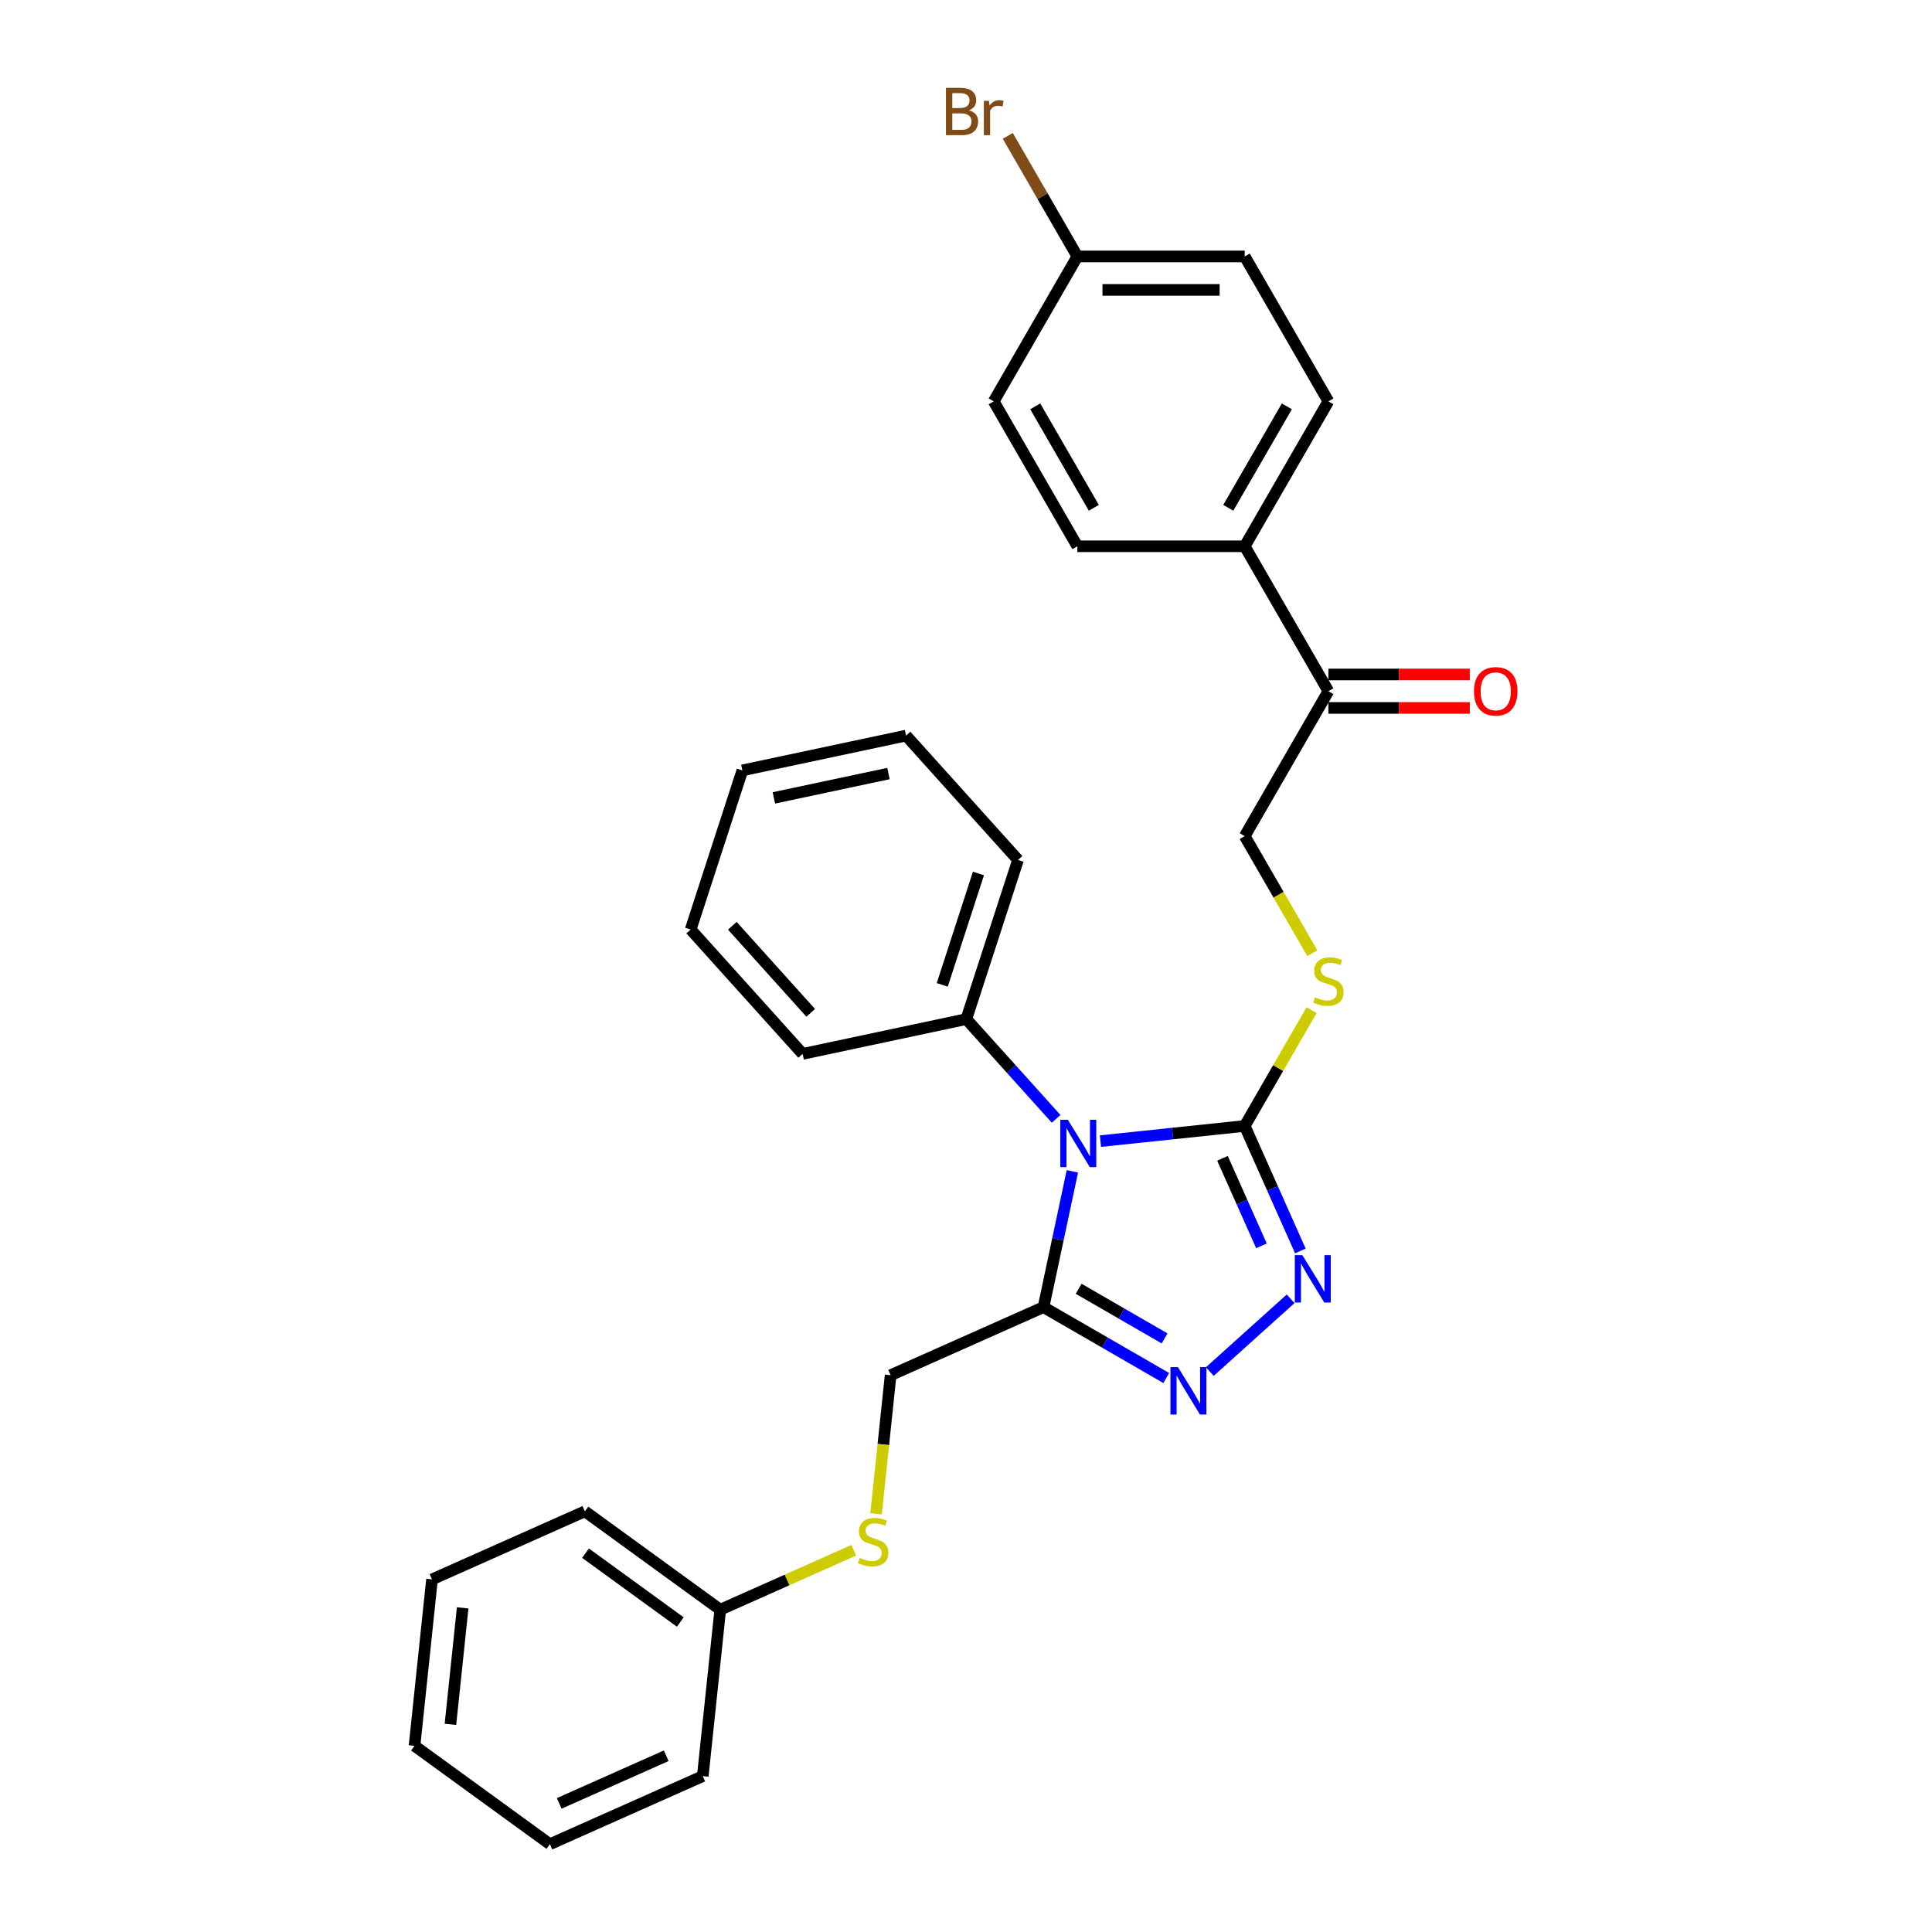 <?xml version='1.0' encoding='iso-8859-1'?>
<svg version='1.1' baseProfile='full'
              xmlns='http://www.w3.org/2000/svg'
                      xmlns:rdkit='http://www.rdkit.org/xml'
                      xmlns:xlink='http://www.w3.org/1999/xlink'
                  xml:space='preserve'
width='1000px' height='1000px' viewBox='0 0 1000 1000'>
<!-- END OF HEADER -->
<rect style='opacity:1.0;fill:#FFFFFF;stroke:none' width='1000' height='1000' x='0' y='0'> </rect>
<path class='bond-0' d='M 569.591,590.646 L 606.928,586.722' style='fill:none;fill-rule:evenodd;stroke:#0000FF;stroke-width:6px;stroke-linecap:butt;stroke-linejoin:miter;stroke-opacity:1' />
<path class='bond-0' d='M 606.928,586.722 L 644.264,582.798' style='fill:none;fill-rule:evenodd;stroke:#000000;stroke-width:6px;stroke-linecap:butt;stroke-linejoin:miter;stroke-opacity:1' />
<path class='bond-1' d='M 555.056,606.282 L 547.586,641.428' style='fill:none;fill-rule:evenodd;stroke:#0000FF;stroke-width:6px;stroke-linecap:butt;stroke-linejoin:miter;stroke-opacity:1' />
<path class='bond-1' d='M 547.586,641.428 L 540.115,676.574' style='fill:none;fill-rule:evenodd;stroke:#000000;stroke-width:6px;stroke-linecap:butt;stroke-linejoin:miter;stroke-opacity:1' />
<path class='bond-5' d='M 546.655,579.115 L 523.411,553.299' style='fill:none;fill-rule:evenodd;stroke:#0000FF;stroke-width:6px;stroke-linecap:butt;stroke-linejoin:miter;stroke-opacity:1' />
<path class='bond-5' d='M 523.411,553.299 L 500.166,527.484' style='fill:none;fill-rule:evenodd;stroke:#000000;stroke-width:6px;stroke-linecap:butt;stroke-linejoin:miter;stroke-opacity:1' />
<path class='bond-2' d='M 644.264,582.798 L 658.667,615.146' style='fill:none;fill-rule:evenodd;stroke:#000000;stroke-width:6px;stroke-linecap:butt;stroke-linejoin:miter;stroke-opacity:1' />
<path class='bond-2' d='M 658.667,615.146 L 673.069,647.495' style='fill:none;fill-rule:evenodd;stroke:#0000FF;stroke-width:6px;stroke-linecap:butt;stroke-linejoin:miter;stroke-opacity:1' />
<path class='bond-2' d='M 632.76,599.548 L 642.841,622.192' style='fill:none;fill-rule:evenodd;stroke:#000000;stroke-width:6px;stroke-linecap:butt;stroke-linejoin:miter;stroke-opacity:1' />
<path class='bond-2' d='M 642.841,622.192 L 652.923,644.836' style='fill:none;fill-rule:evenodd;stroke:#0000FF;stroke-width:6px;stroke-linecap:butt;stroke-linejoin:miter;stroke-opacity:1' />
<path class='bond-4' d='M 644.264,582.798 L 661.573,552.819' style='fill:none;fill-rule:evenodd;stroke:#000000;stroke-width:6px;stroke-linecap:butt;stroke-linejoin:miter;stroke-opacity:1' />
<path class='bond-4' d='M 661.573,552.819 L 678.881,522.84' style='fill:none;fill-rule:evenodd;stroke:#CCCC00;stroke-width:6px;stroke-linecap:butt;stroke-linejoin:miter;stroke-opacity:1' />
<path class='bond-3' d='M 540.115,676.574 L 571.887,694.918' style='fill:none;fill-rule:evenodd;stroke:#000000;stroke-width:6px;stroke-linecap:butt;stroke-linejoin:miter;stroke-opacity:1' />
<path class='bond-3' d='M 571.887,694.918 L 603.658,713.261' style='fill:none;fill-rule:evenodd;stroke:#0000FF;stroke-width:6px;stroke-linecap:butt;stroke-linejoin:miter;stroke-opacity:1' />
<path class='bond-3' d='M 558.308,667.075 L 580.548,679.915' style='fill:none;fill-rule:evenodd;stroke:#000000;stroke-width:6px;stroke-linecap:butt;stroke-linejoin:miter;stroke-opacity:1' />
<path class='bond-3' d='M 580.548,679.915 L 602.788,692.756' style='fill:none;fill-rule:evenodd;stroke:#0000FF;stroke-width:6px;stroke-linecap:butt;stroke-linejoin:miter;stroke-opacity:1' />
<path class='bond-7' d='M 540.115,676.574 L 460.988,711.804' style='fill:none;fill-rule:evenodd;stroke:#000000;stroke-width:6px;stroke-linecap:butt;stroke-linejoin:miter;stroke-opacity:1' />
<path class='bond-29' d='M 668.026,672.251 L 626.208,709.904' style='fill:none;fill-rule:evenodd;stroke:#0000FF;stroke-width:6px;stroke-linecap:butt;stroke-linejoin:miter;stroke-opacity:1' />
<path class='bond-9' d='M 679.261,493.391 L 661.763,463.083' style='fill:none;fill-rule:evenodd;stroke:#CCCC00;stroke-width:6px;stroke-linecap:butt;stroke-linejoin:miter;stroke-opacity:1' />
<path class='bond-9' d='M 661.763,463.083 L 644.264,432.775' style='fill:none;fill-rule:evenodd;stroke:#000000;stroke-width:6px;stroke-linecap:butt;stroke-linejoin:miter;stroke-opacity:1' />
<path class='bond-19' d='M 500.166,527.484 L 526.932,445.108' style='fill:none;fill-rule:evenodd;stroke:#000000;stroke-width:6px;stroke-linecap:butt;stroke-linejoin:miter;stroke-opacity:1' />
<path class='bond-19' d='M 487.706,509.774 L 506.442,452.111' style='fill:none;fill-rule:evenodd;stroke:#000000;stroke-width:6px;stroke-linecap:butt;stroke-linejoin:miter;stroke-opacity:1' />
<path class='bond-20' d='M 500.166,527.484 L 415.444,545.492' style='fill:none;fill-rule:evenodd;stroke:#000000;stroke-width:6px;stroke-linecap:butt;stroke-linejoin:miter;stroke-opacity:1' />
<path class='bond-6' d='M 687.572,357.764 L 644.264,432.775' style='fill:none;fill-rule:evenodd;stroke:#000000;stroke-width:6px;stroke-linecap:butt;stroke-linejoin:miter;stroke-opacity:1' />
<path class='bond-8' d='M 687.572,357.764 L 644.264,282.753' style='fill:none;fill-rule:evenodd;stroke:#000000;stroke-width:6px;stroke-linecap:butt;stroke-linejoin:miter;stroke-opacity:1' />
<path class='bond-11' d='M 687.572,366.426 L 724.167,366.426' style='fill:none;fill-rule:evenodd;stroke:#000000;stroke-width:6px;stroke-linecap:butt;stroke-linejoin:miter;stroke-opacity:1' />
<path class='bond-11' d='M 724.167,366.426 L 760.762,366.426' style='fill:none;fill-rule:evenodd;stroke:#FF0000;stroke-width:6px;stroke-linecap:butt;stroke-linejoin:miter;stroke-opacity:1' />
<path class='bond-11' d='M 687.572,349.103 L 724.167,349.103' style='fill:none;fill-rule:evenodd;stroke:#000000;stroke-width:6px;stroke-linecap:butt;stroke-linejoin:miter;stroke-opacity:1' />
<path class='bond-11' d='M 724.167,349.103 L 760.762,349.103' style='fill:none;fill-rule:evenodd;stroke:#FF0000;stroke-width:6px;stroke-linecap:butt;stroke-linejoin:miter;stroke-opacity:1' />
<path class='bond-10' d='M 460.988,711.804 L 457.217,747.677' style='fill:none;fill-rule:evenodd;stroke:#000000;stroke-width:6px;stroke-linecap:butt;stroke-linejoin:miter;stroke-opacity:1' />
<path class='bond-10' d='M 457.217,747.677 L 453.447,783.55' style='fill:none;fill-rule:evenodd;stroke:#CCCC00;stroke-width:6px;stroke-linecap:butt;stroke-linejoin:miter;stroke-opacity:1' />
<path class='bond-12' d='M 644.264,282.753 L 687.572,207.742' style='fill:none;fill-rule:evenodd;stroke:#000000;stroke-width:6px;stroke-linecap:butt;stroke-linejoin:miter;stroke-opacity:1' />
<path class='bond-12' d='M 635.758,262.84 L 666.074,210.332' style='fill:none;fill-rule:evenodd;stroke:#000000;stroke-width:6px;stroke-linecap:butt;stroke-linejoin:miter;stroke-opacity:1' />
<path class='bond-13' d='M 644.264,282.753 L 557.649,282.753' style='fill:none;fill-rule:evenodd;stroke:#000000;stroke-width:6px;stroke-linecap:butt;stroke-linejoin:miter;stroke-opacity:1' />
<path class='bond-15' d='M 441.904,802.411 L 407.355,817.793' style='fill:none;fill-rule:evenodd;stroke:#CCCC00;stroke-width:6px;stroke-linecap:butt;stroke-linejoin:miter;stroke-opacity:1' />
<path class='bond-15' d='M 407.355,817.793 L 372.807,833.175' style='fill:none;fill-rule:evenodd;stroke:#000000;stroke-width:6px;stroke-linecap:butt;stroke-linejoin:miter;stroke-opacity:1' />
<path class='bond-17' d='M 687.572,207.742 L 644.264,132.731' style='fill:none;fill-rule:evenodd;stroke:#000000;stroke-width:6px;stroke-linecap:butt;stroke-linejoin:miter;stroke-opacity:1' />
<path class='bond-16' d='M 557.649,282.753 L 514.341,207.742' style='fill:none;fill-rule:evenodd;stroke:#000000;stroke-width:6px;stroke-linecap:butt;stroke-linejoin:miter;stroke-opacity:1' />
<path class='bond-16' d='M 566.155,262.84 L 535.84,210.332' style='fill:none;fill-rule:evenodd;stroke:#000000;stroke-width:6px;stroke-linecap:butt;stroke-linejoin:miter;stroke-opacity:1' />
<path class='bond-14' d='M 557.649,132.731 L 514.341,207.742' style='fill:none;fill-rule:evenodd;stroke:#000000;stroke-width:6px;stroke-linecap:butt;stroke-linejoin:miter;stroke-opacity:1' />
<path class='bond-18' d='M 557.649,132.731 L 539.633,101.526' style='fill:none;fill-rule:evenodd;stroke:#000000;stroke-width:6px;stroke-linecap:butt;stroke-linejoin:miter;stroke-opacity:1' />
<path class='bond-18' d='M 539.633,101.526 L 521.617,70.321' style='fill:none;fill-rule:evenodd;stroke:#7F4C19;stroke-width:6px;stroke-linecap:butt;stroke-linejoin:miter;stroke-opacity:1' />
<path class='bond-32' d='M 557.649,132.731 L 644.264,132.731' style='fill:none;fill-rule:evenodd;stroke:#000000;stroke-width:6px;stroke-linecap:butt;stroke-linejoin:miter;stroke-opacity:1' />
<path class='bond-32' d='M 570.641,150.054 L 631.272,150.054' style='fill:none;fill-rule:evenodd;stroke:#000000;stroke-width:6px;stroke-linecap:butt;stroke-linejoin:miter;stroke-opacity:1' />
<path class='bond-21' d='M 372.807,833.175 L 302.733,782.263' style='fill:none;fill-rule:evenodd;stroke:#000000;stroke-width:6px;stroke-linecap:butt;stroke-linejoin:miter;stroke-opacity:1' />
<path class='bond-21' d='M 352.114,839.553 L 303.062,803.915' style='fill:none;fill-rule:evenodd;stroke:#000000;stroke-width:6px;stroke-linecap:butt;stroke-linejoin:miter;stroke-opacity:1' />
<path class='bond-22' d='M 372.807,833.175 L 363.753,919.316' style='fill:none;fill-rule:evenodd;stroke:#000000;stroke-width:6px;stroke-linecap:butt;stroke-linejoin:miter;stroke-opacity:1' />
<path class='bond-23' d='M 526.932,445.108 L 468.975,380.74' style='fill:none;fill-rule:evenodd;stroke:#000000;stroke-width:6px;stroke-linecap:butt;stroke-linejoin:miter;stroke-opacity:1' />
<path class='bond-24' d='M 415.444,545.492 L 357.486,481.124' style='fill:none;fill-rule:evenodd;stroke:#000000;stroke-width:6px;stroke-linecap:butt;stroke-linejoin:miter;stroke-opacity:1' />
<path class='bond-24' d='M 419.624,524.246 L 379.054,479.188' style='fill:none;fill-rule:evenodd;stroke:#000000;stroke-width:6px;stroke-linecap:butt;stroke-linejoin:miter;stroke-opacity:1' />
<path class='bond-26' d='M 302.733,782.263 L 223.606,817.493' style='fill:none;fill-rule:evenodd;stroke:#000000;stroke-width:6px;stroke-linecap:butt;stroke-linejoin:miter;stroke-opacity:1' />
<path class='bond-25' d='M 363.753,919.316 L 284.626,954.545' style='fill:none;fill-rule:evenodd;stroke:#000000;stroke-width:6px;stroke-linecap:butt;stroke-linejoin:miter;stroke-opacity:1' />
<path class='bond-25' d='M 344.838,908.775 L 289.449,933.436' style='fill:none;fill-rule:evenodd;stroke:#000000;stroke-width:6px;stroke-linecap:butt;stroke-linejoin:miter;stroke-opacity:1' />
<path class='bond-30' d='M 468.975,380.74 L 384.252,398.748' style='fill:none;fill-rule:evenodd;stroke:#000000;stroke-width:6px;stroke-linecap:butt;stroke-linejoin:miter;stroke-opacity:1' />
<path class='bond-30' d='M 459.868,400.385 L 400.562,412.991' style='fill:none;fill-rule:evenodd;stroke:#000000;stroke-width:6px;stroke-linecap:butt;stroke-linejoin:miter;stroke-opacity:1' />
<path class='bond-28' d='M 357.486,481.124 L 384.252,398.748' style='fill:none;fill-rule:evenodd;stroke:#000000;stroke-width:6px;stroke-linecap:butt;stroke-linejoin:miter;stroke-opacity:1' />
<path class='bond-27' d='M 284.626,954.545 L 214.552,903.634' style='fill:none;fill-rule:evenodd;stroke:#000000;stroke-width:6px;stroke-linecap:butt;stroke-linejoin:miter;stroke-opacity:1' />
<path class='bond-31' d='M 223.606,817.493 L 214.552,903.634' style='fill:none;fill-rule:evenodd;stroke:#000000;stroke-width:6px;stroke-linecap:butt;stroke-linejoin:miter;stroke-opacity:1' />
<path class='bond-31' d='M 239.476,832.225 L 233.139,892.524' style='fill:none;fill-rule:evenodd;stroke:#000000;stroke-width:6px;stroke-linecap:butt;stroke-linejoin:miter;stroke-opacity:1' />
<path  class='atom-0' d='M 552.701 579.587
L 560.739 592.579
Q 561.536 593.861, 562.818 596.182
Q 564.1 598.504, 564.169 598.642
L 564.169 579.587
L 567.426 579.587
L 567.426 604.116
L 564.065 604.116
L 555.438 589.911
Q 554.434 588.248, 553.359 586.343
Q 552.32 584.437, 552.008 583.848
L 552.008 604.116
L 548.821 604.116
L 548.821 579.587
L 552.701 579.587
' fill='#0000FF'/>
<path  class='atom-3' d='M 674.072 649.66
L 682.11 662.653
Q 682.907 663.935, 684.189 666.256
Q 685.471 668.577, 685.54 668.716
L 685.54 649.66
L 688.797 649.66
L 688.797 674.19
L 685.436 674.19
L 676.809 659.985
Q 675.804 658.322, 674.73 656.416
Q 673.691 654.511, 673.379 653.922
L 673.379 674.19
L 670.192 674.19
L 670.192 649.66
L 674.072 649.66
' fill='#0000FF'/>
<path  class='atom-4' d='M 609.704 707.617
L 617.742 720.61
Q 618.539 721.892, 619.821 724.213
Q 621.103 726.534, 621.172 726.673
L 621.172 707.617
L 624.429 707.617
L 624.429 732.147
L 621.068 732.147
L 612.441 717.942
Q 611.436 716.279, 610.362 714.373
Q 609.323 712.468, 609.011 711.879
L 609.011 732.147
L 605.824 732.147
L 605.824 707.617
L 609.704 707.617
' fill='#0000FF'/>
<path  class='atom-5' d='M 680.643 516.206
Q 680.92 516.31, 682.063 516.795
Q 683.207 517.28, 684.454 517.591
Q 685.736 517.869, 686.983 517.869
Q 689.304 517.869, 690.656 516.76
Q 692.007 515.617, 692.007 513.642
Q 692.007 512.291, 691.314 511.459
Q 690.656 510.628, 689.616 510.177
Q 688.577 509.727, 686.845 509.207
Q 684.662 508.549, 683.345 507.925
Q 682.063 507.302, 681.128 505.985
Q 680.227 504.668, 680.227 502.451
Q 680.227 499.368, 682.306 497.462
Q 684.419 495.557, 688.577 495.557
Q 691.418 495.557, 694.64 496.908
L 693.843 499.575
Q 690.898 498.363, 688.681 498.363
Q 686.29 498.363, 684.974 499.368
Q 683.657 500.338, 683.692 502.035
Q 683.692 503.352, 684.35 504.149
Q 685.043 504.946, 686.013 505.396
Q 687.018 505.846, 688.681 506.366
Q 690.898 507.059, 692.215 507.752
Q 693.531 508.445, 694.467 509.865
Q 695.437 511.251, 695.437 513.642
Q 695.437 517.037, 693.15 518.873
Q 690.898 520.675, 687.122 520.675
Q 684.939 520.675, 683.276 520.19
Q 681.648 519.74, 679.707 518.943
L 680.643 516.206
' fill='#CCCC00'/>
<path  class='atom-11' d='M 445.005 806.364
Q 445.282 806.468, 446.425 806.953
Q 447.569 807.438, 448.816 807.75
Q 450.098 808.027, 451.345 808.027
Q 453.666 808.027, 455.017 806.918
Q 456.369 805.775, 456.369 803.8
Q 456.369 802.449, 455.676 801.618
Q 455.017 800.786, 453.978 800.336
Q 452.939 799.885, 451.206 799.366
Q 449.024 798.707, 447.707 798.084
Q 446.425 797.46, 445.49 796.143
Q 444.589 794.827, 444.589 792.61
Q 444.589 789.526, 446.668 787.62
Q 448.781 785.715, 452.939 785.715
Q 455.78 785.715, 459.002 787.066
L 458.205 789.734
Q 455.26 788.521, 453.043 788.521
Q 450.652 788.521, 449.336 789.526
Q 448.019 790.496, 448.054 792.194
Q 448.054 793.51, 448.712 794.307
Q 449.405 795.104, 450.375 795.554
Q 451.38 796.005, 453.043 796.525
Q 455.26 797.217, 456.577 797.91
Q 457.893 798.603, 458.829 800.024
Q 459.799 801.41, 459.799 803.8
Q 459.799 807.196, 457.512 809.032
Q 455.26 810.833, 451.484 810.833
Q 449.301 810.833, 447.638 810.348
Q 446.009 809.898, 444.069 809.101
L 445.005 806.364
' fill='#CCCC00'/>
<path  class='atom-12' d='M 762.928 357.833
Q 762.928 351.944, 765.838 348.652
Q 768.748 345.361, 774.188 345.361
Q 779.627 345.361, 782.537 348.652
Q 785.448 351.944, 785.448 357.833
Q 785.448 363.793, 782.503 367.188
Q 779.558 370.549, 774.188 370.549
Q 768.783 370.549, 765.838 367.188
Q 762.928 363.827, 762.928 357.833
M 774.188 367.777
Q 777.929 367.777, 779.939 365.282
Q 781.983 362.753, 781.983 357.833
Q 781.983 353.018, 779.939 350.592
Q 777.929 348.133, 774.188 348.133
Q 770.446 348.133, 768.402 350.558
Q 766.392 352.983, 766.392 357.833
Q 766.392 362.788, 768.402 365.282
Q 770.446 367.777, 774.188 367.777
' fill='#FF0000'/>
<path  class='atom-19' d='M 501.539 57.096
Q 503.895 57.754, 505.073 59.209
Q 506.286 60.63, 506.286 62.743
Q 506.286 66.138, 504.103 68.079
Q 501.955 69.984, 497.867 69.984
L 489.621 69.984
L 489.621 45.455
L 496.862 45.455
Q 501.054 45.455, 503.168 47.152
Q 505.281 48.85, 505.281 51.968
Q 505.281 55.675, 501.539 57.096
M 492.912 48.226
L 492.912 55.918
L 496.862 55.918
Q 499.287 55.918, 500.535 54.948
Q 501.816 53.943, 501.816 51.968
Q 501.816 48.226, 496.862 48.226
L 492.912 48.226
M 497.867 67.212
Q 500.257 67.212, 501.539 66.069
Q 502.821 64.926, 502.821 62.743
Q 502.821 60.733, 501.401 59.729
Q 500.015 58.689, 497.347 58.689
L 492.912 58.689
L 492.912 67.212
L 497.867 67.212
' fill='#7F4C19'/>
<path  class='atom-19' d='M 511.864 52.176
L 512.245 54.636
Q 514.116 51.864, 517.165 51.864
Q 518.135 51.864, 519.451 52.211
L 518.932 55.121
Q 517.442 54.774, 516.61 54.774
Q 515.155 54.774, 514.185 55.363
Q 513.25 55.918, 512.488 57.269
L 512.488 69.984
L 509.231 69.984
L 509.231 52.176
L 511.864 52.176
' fill='#7F4C19'/>
</svg>
